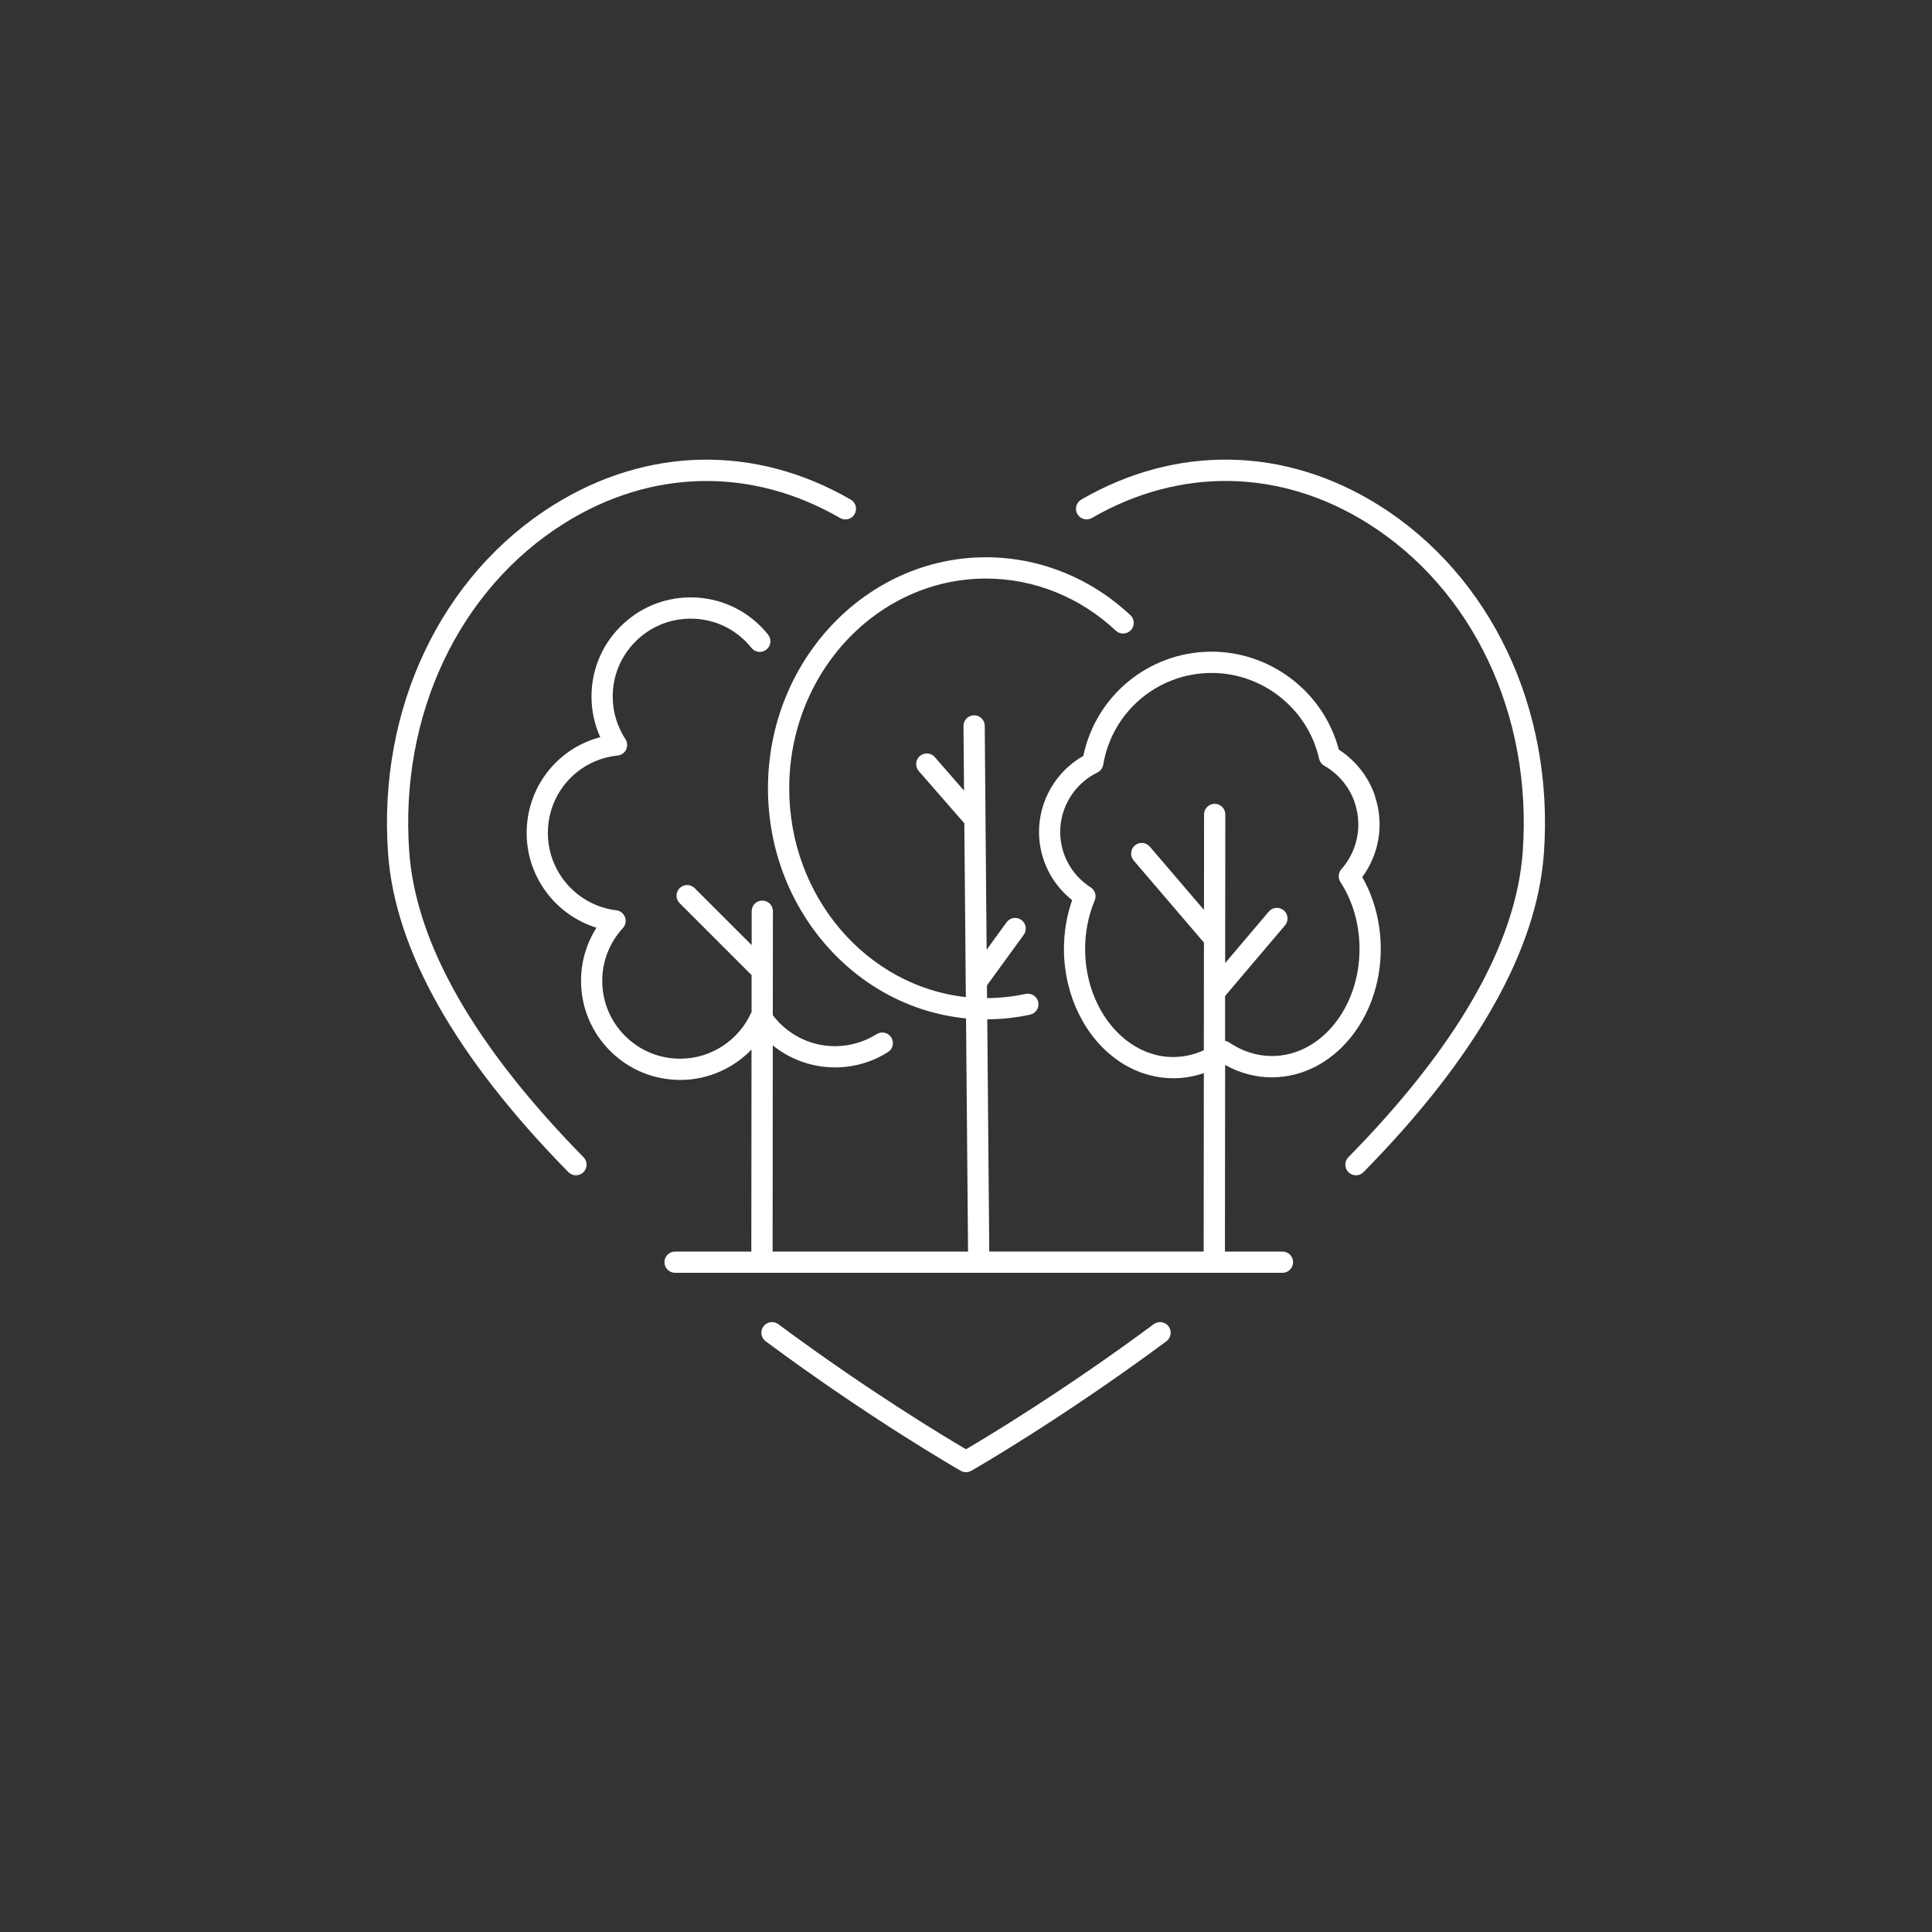 <?xml version="1.0" encoding="UTF-8"?>
<svg xmlns="http://www.w3.org/2000/svg" id="Ebene_1" version="1.1" viewBox="0 0 500 500">
  <rect x="0" y="0" width="500" height="500" fill="#333333" stroke="none"/>
  <defs>
    <style>
      .st0 {
        fill: #fff;
      }
    </style>
  </defs>
  <path class="st0" d="M329.4,278.81c15.58-.15,28.11-15.22,27.94-33.6-.07-6.57-1.72-12.82-4.79-18.22,2.95-4.01,4.53-8.85,4.48-13.84-.02-2.38-.42-4.72-1.16-6.97-.03-.15-.06-.3-.11-.45-1.7-4.83-4.97-8.95-9.28-11.73-3.9-14.91-17.71-25.47-33.19-25.35-16.05.15-29.68,11.42-32.93,26.98-7.08,4.02-11.54,11.66-11.46,19.84.06,6.88,3.23,13.26,8.57,17.48-1.45,4.13-2.16,8.51-2.12,13.04.11,11.7,5.5,22.61,14.06,28.51.02.02.04.04.07.06,4.3,2.94,9.21,4.49,14.2,4.49h.21c2.6-.02,5.18-.48,7.66-1.33l-.04,46.17h-55.49l-.52-60.09c3.74-.02,7.47-.42,11.09-1.21,1.48-.32,2.42-1.79,2.1-3.27-.32-1.48-1.79-2.42-3.27-2.1-3.26.71-6.61,1.07-9.97,1.09l-.03-3.29,9.53-13.1c.89-1.23.62-2.95-.61-3.84-1.23-.89-2.95-.62-3.84.61l-5.16,7.1-.29-33.49c.02-.2.02-.41,0-.61l-.2-23.84c0-1.51-1.24-2.73-2.75-2.73h-.02c-1.52.01-2.74,1.25-2.73,2.77l.14,16.72-7.56-8.67c-1-1.15-2.73-1.27-3.88-.27-1.15,1-1.27,2.74-.27,3.88l11.79,13.52.39,44.98c-25.64-2.8-45.71-25.95-45.71-54.02,0-29.94,22.85-54.3,50.93-54.3,12.38,0,24.31,4.79,33.6,13.49,1.11,1.04,2.85.98,3.89-.13,1.04-1.11.98-2.85-.13-3.89-10.31-9.66-23.58-14.98-37.36-14.98-31.11,0-56.43,26.83-56.43,59.8,0,31.12,22.56,56.76,51.26,59.54l.52,60.34h-50.58l.05-53.35c4.5,3.64,10.15,5.69,16.1,5.69h.21c4.79-.03,9.46-1.41,13.5-3.96,1.28-.81,1.66-2.51.85-3.79-.81-1.28-2.51-1.66-3.79-.85-3.17,2-6.84,3.08-10.61,3.11h-.17c-6.36,0-12.27-2.97-16.09-8.03l.03-26.9c0-1.52-1.23-2.75-2.75-2.75s-2.75,1.23-2.75,2.75v8.77s-14.75-14.74-14.75-14.74c-1.08-1.07-2.82-1.07-3.89,0-1.07,1.08-1.07,2.82,0,3.89l18.62,18.62v9.55s-.06.08-.08.12c-3.22,7.2-10.38,11.9-18.24,11.96h-.17c-5.32,0-10.34-2.05-14.14-5.79-3.84-3.78-5.98-8.83-6.02-14.22-.04-5.11,1.86-10.01,5.34-13.8.7-.76.92-1.84.56-2.81-.36-.97-1.23-1.66-2.25-1.78-10.02-1.22-17.64-9.74-17.72-19.84-.09-10.45,7.67-19.14,18.05-20.22.96-.09,1.79-.68,2.2-1.55.41-.87.34-1.89-.18-2.69-2.12-3.24-3.26-7-3.29-10.85-.05-5.39,2.01-10.47,5.79-14.31,3.78-3.84,8.83-5.98,14.22-6.02,6.24-.07,12.01,2.71,15.9,7.57.95,1.19,2.68,1.38,3.87.43,1.19-.95,1.38-2.68.43-3.87-4.91-6.14-12.2-9.64-20.03-9.64h-.21c-6.85.06-13.28,2.79-18.09,7.67s-7.43,11.35-7.37,18.21c.03,3.57.8,7.07,2.26,10.3-11.19,2.94-19.14,13.08-19.04,25.01.09,11.3,7.59,21.05,18.07,24.3-2.64,4.14-4.04,8.96-4,13.93.06,6.85,2.78,13.28,7.67,18.09,4.84,4.76,11.22,7.37,18,7.37h-.01c.07.01.14.01.21.01,7-.06,13.54-2.99,18.25-7.87l-.05,52.28h-19.73c-1.52,0-2.75,1.23-2.75,2.75s1.23,2.75,2.75,2.75h157.19c1.52,0,2.75-1.23,2.75-2.75s-1.23-2.75-2.75-2.75h-14.89l.05-48.3c3.84,2.15,8.06,3.27,12.35,3.22ZM303.85,273.55c-3.97.07-7.84-1.18-11.27-3.53-.02-.01-.04-.02-.05-.03-7.12-4.9-11.61-14.11-11.7-24.04-.04-4.55.79-8.89,2.48-12.93.52-1.23.08-2.66-1.05-3.38-4.88-3.12-7.83-8.44-7.88-14.21-.06-6.54,3.71-12.63,9.62-15.5.8-.39,1.36-1.14,1.51-2.02,2.28-13.63,13.98-23.62,27.81-23.75h.27c13.23,0,24.89,9.3,27.79,22.21.17.75.65,1.4,1.32,1.78,3.62,2.08,6.38,5.35,7.8,9.23.02.06.02.12.04.18.64,1.81.97,3.71.99,5.65.04,4.31-1.51,8.49-4.39,11.75-.81.92-.91,2.28-.24,3.31,3.17,4.89,4.88,10.77,4.94,16.99.15,15.34-9.94,27.92-22.49,28.04h-.17c-3.86,0-7.67-1.21-11.05-3.5-.33-.23-.7-.37-1.08-.43v-11.6s15.51-18.29,15.51-18.29c.98-1.16.84-2.9-.32-3.88-1.16-.98-2.9-.84-3.88.32l-11.29,13.32.04-38.46c0-1.52-1.23-2.75-2.75-2.75s-2.75,1.23-2.75,2.75l-.02,24.71-14.02-16.38c-.99-1.15-2.73-1.29-3.88-.3-1.15.99-1.29,2.73-.3,3.88l18.19,21.25-.03,27.86c-2.46,1.12-5.07,1.72-7.7,1.75Z"></path>
  <path class="st0" d="M105.91,220.45c-2.54-35.37,12.87-67.98,40.22-85.08,22.47-14.05,48.45-14.52,71.28-1.31,1.32.76,3,.31,3.76-1,.76-1.32.32-3-1-3.76-24.66-14.27-52.7-13.75-76.95,1.41-29.08,18.18-45.47,52.72-42.79,90.14,1.79,25.03,17.49,52.79,46.67,82.5.54.54,1.25.82,1.96.82.7,0,1.39-.26,1.92-.79,1.09-1.06,1.1-2.81.04-3.89-28.24-28.75-43.41-55.35-45.11-79.04Z"></path>
  <polygon class="st0" points="149.06 304.17 149.06 304.17 149.05 304.17 149.06 304.17"></polygon>
  <polygon class="st0" points="350.92 304.17 350.91 304.17 350.91 304.17 350.92 304.17"></polygon>
  <path class="st0" d="M356.76,130.7c-24.25-15.16-52.28-15.68-76.93-1.41-1.31.76-1.76,2.45-1,3.76s2.44,1.76,3.76,1c22.83-13.21,48.8-12.74,71.26,1.31,27.35,17.11,42.77,49.71,40.23,85.09-1.7,23.71-16.89,50.3-45.12,79.04-1.07,1.08-1.05,2.83.03,3.89.54.53,1.23.79,1.92.79.71,0,1.42-.27,1.96-.82,29.18-29.7,44.89-57.46,46.69-82.51,2.68-37.41-13.72-71.95-42.8-90.14Z"></path>
  <path class="st0" d="M298.58,342.7c-23.3,17.28-43.3,29.27-48.58,32.37-5.29-3.1-25.29-15.09-48.57-32.37-1.22-.9-2.94-.65-3.85.57-.9,1.22-.65,2.94.57,3.85,27.35,20.3,50.26,33.39,50.49,33.52.42.24.89.36,1.36.36s.94-.12,1.36-.36c.23-.13,23.13-13.22,50.5-33.52,1.22-.91,1.47-2.63.57-3.85-.91-1.22-2.63-1.47-3.85-.57Z"></path>
</svg>
